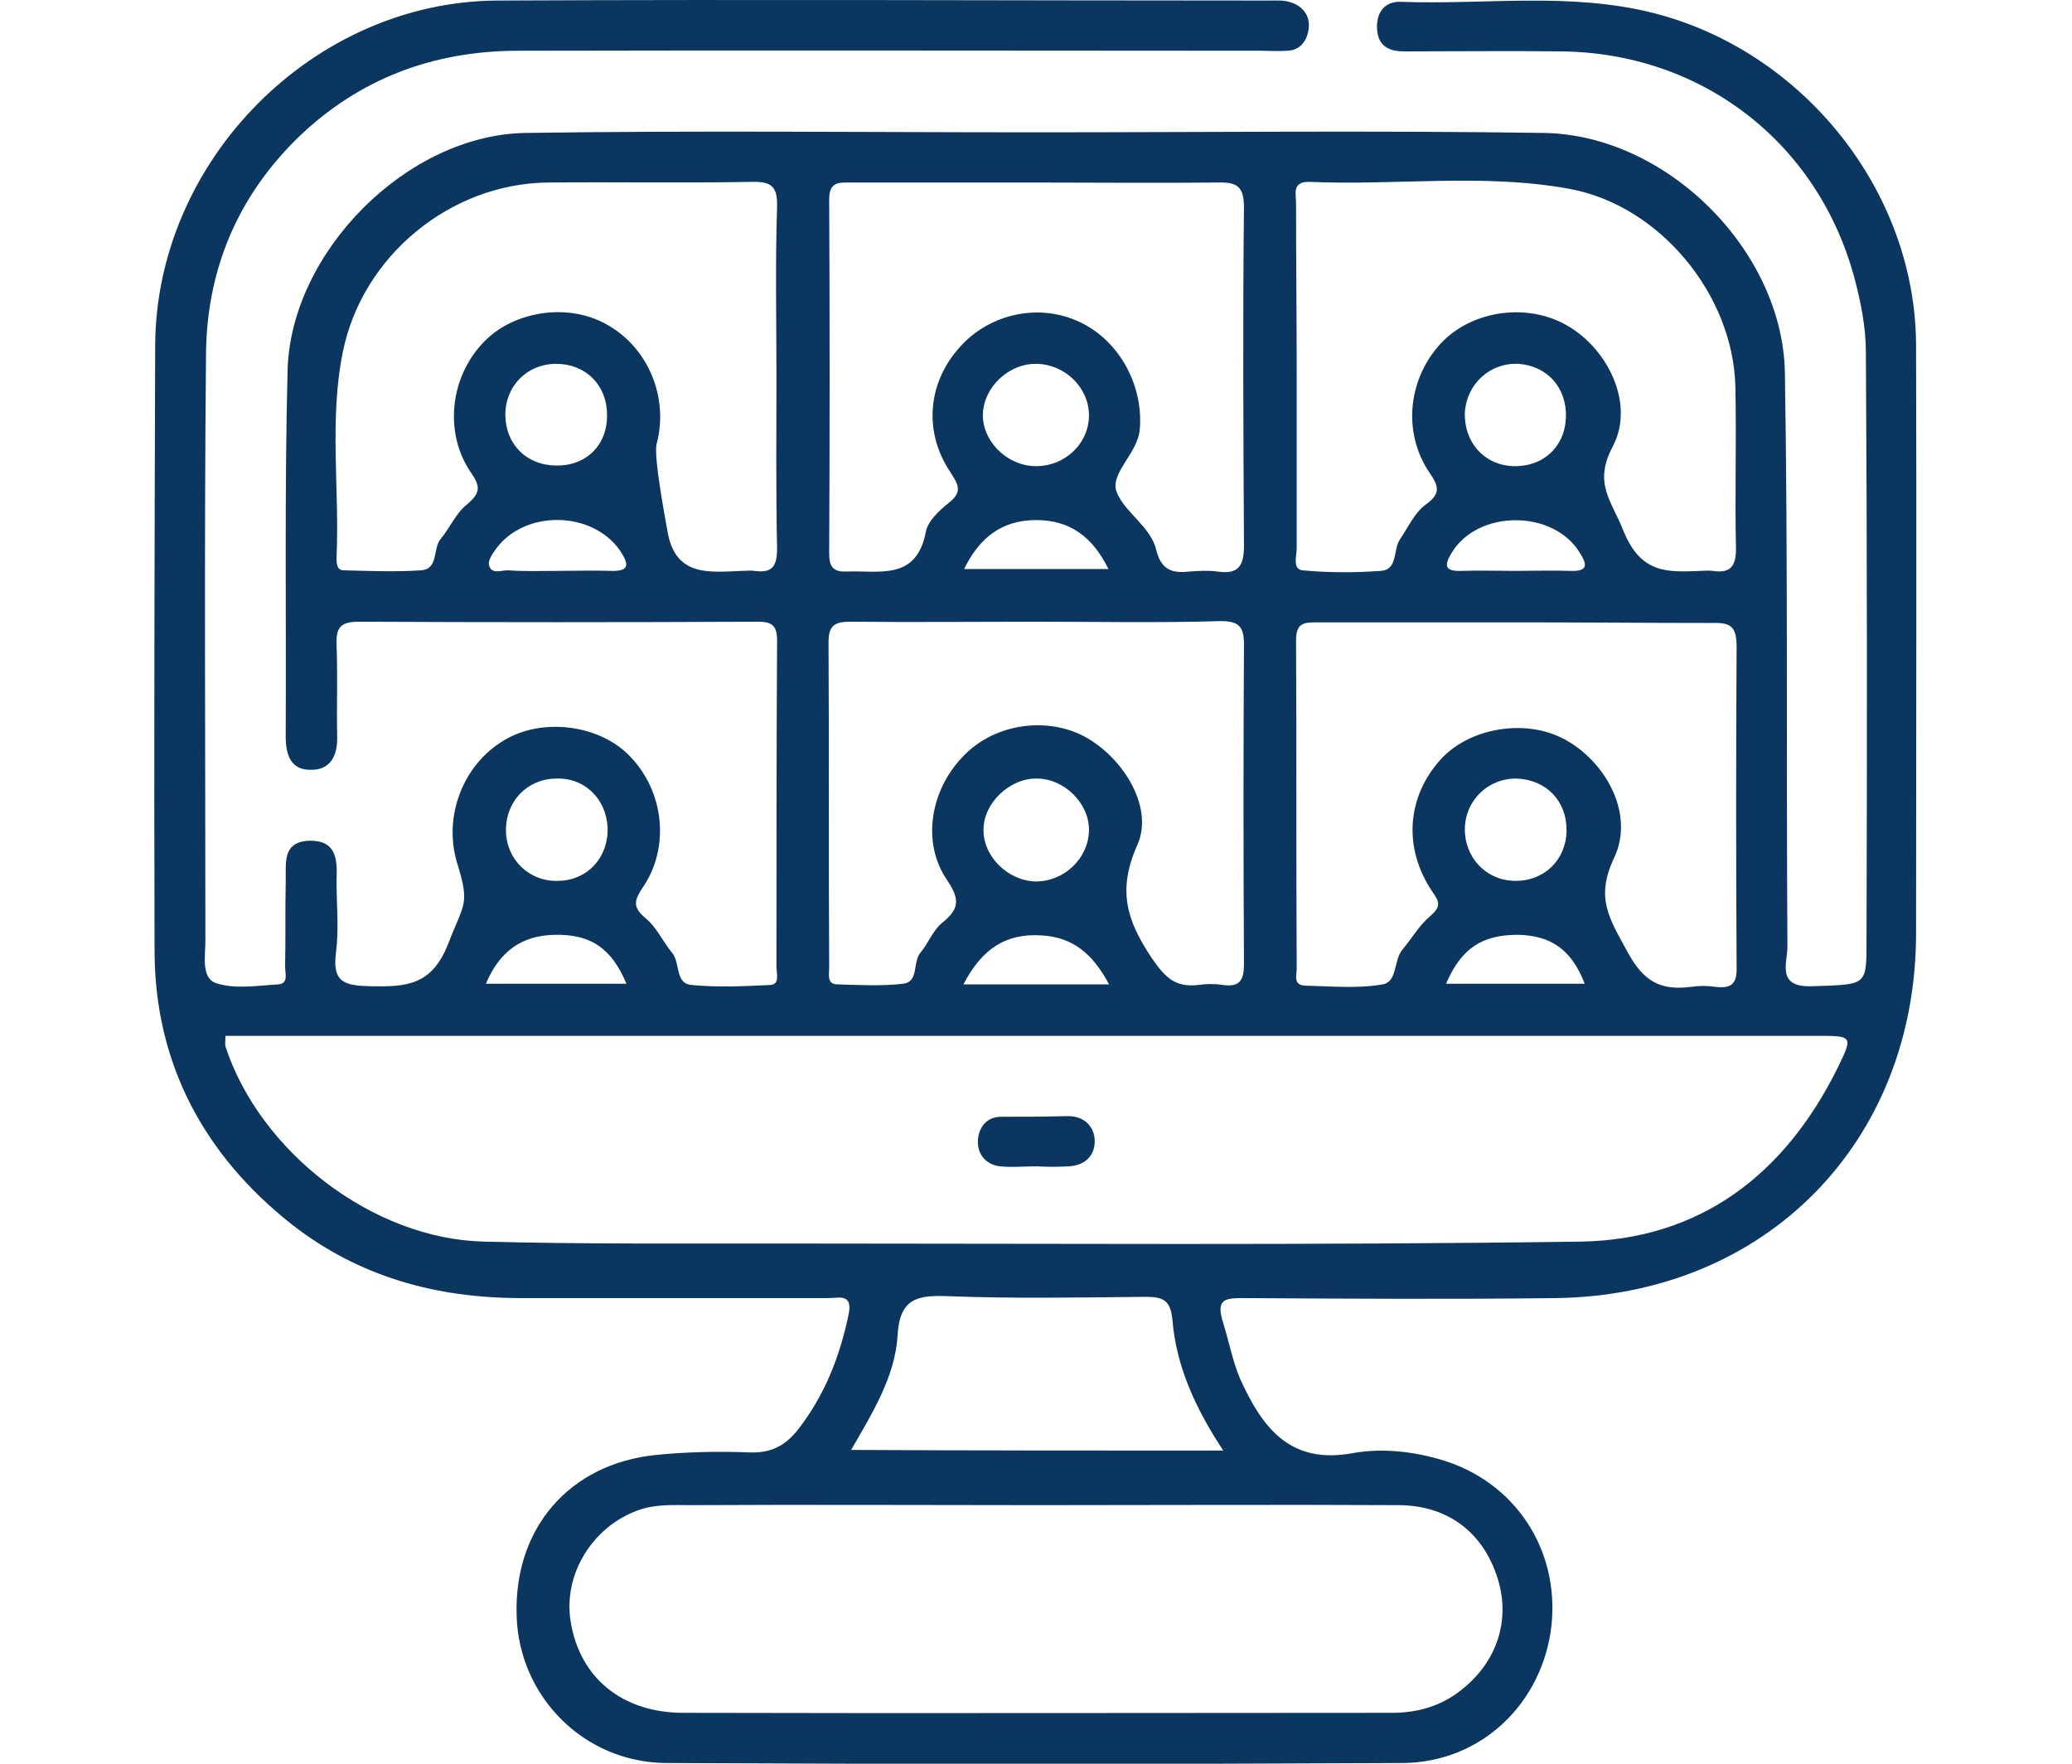 <svg width="94" height="80" viewBox="0 0 94 80" fill="none" xmlns="http://www.w3.org/2000/svg">
<g clip-path="url(#clip0_3080_7784)">
<path d="M47.012 6.002C54.699 6.002 62.386 5.916 70.044 6.03C75.624 6.116 80.891 11.381 80.976 16.93C81.118 25.61 81.033 34.291 81.09 42.942C81.09 43.682 80.578 44.792 82.2 44.735C84.62 44.65 84.677 44.735 84.677 42.857C84.706 33.892 84.706 24.927 84.649 15.963C84.649 14.853 84.421 13.714 84.136 12.633C82.485 6.457 77.19 2.387 70.812 2.331C68.45 2.302 66.058 2.331 63.695 2.331C62.955 2.331 62.499 2.046 62.471 1.278C62.442 0.538 62.841 0.054 63.553 0.082C67.368 0.225 71.211 -0.373 75.026 0.594C81.83 2.331 86.926 8.705 86.926 15.707C86.955 24.586 86.926 33.437 86.926 42.316C86.926 51.822 80.094 58.766 70.556 58.88C65.859 58.937 61.161 58.908 56.464 58.88C55.61 58.88 55.126 58.88 55.496 60.018C55.752 60.843 55.923 61.754 56.264 62.551C57.261 64.743 58.514 66.45 61.389 65.909C62.67 65.682 64.037 65.824 65.318 66.194C68.706 67.162 70.756 70.264 70.385 73.736C69.987 77.236 67.225 79.94 63.638 79.968C52.507 80.025 41.346 80.025 30.215 79.968C26.485 79.94 23.553 76.952 23.439 73.309C23.297 69.325 25.83 66.393 29.759 65.995C31.183 65.852 32.606 65.824 34.03 65.881C34.998 65.909 35.624 65.568 36.193 64.856C37.417 63.291 38.101 61.526 38.499 59.62C38.699 58.652 38.044 58.88 37.588 58.88C32.948 58.88 28.307 58.88 23.638 58.88C19.795 58.88 16.265 57.912 13.218 55.522C9.261 52.391 7.04 48.264 7.012 43.199C6.983 33.978 7.012 24.842 7.04 15.678C7.069 7.282 14.215 0.054 22.585 0.025C34.257 -0.032 45.901 0.025 57.574 0.025C57.916 0.025 58.257 -0.003 58.571 0.111C59.111 0.281 59.453 0.737 59.368 1.306C59.311 1.818 58.998 2.302 58.371 2.302C58.001 2.331 57.602 2.302 57.232 2.302C45.987 2.302 34.741 2.274 23.524 2.302C19.681 2.302 16.293 3.554 13.503 6.258C10.741 8.962 9.375 12.291 9.346 16.076C9.261 24.927 9.318 33.807 9.318 42.686C9.318 43.369 9.119 44.365 9.802 44.593C10.656 44.878 11.681 44.707 12.62 44.65C13.104 44.621 12.934 44.138 12.934 43.853C12.962 42.572 12.934 41.292 12.962 40.011C12.99 39.186 12.763 38.161 14.072 38.133C15.325 38.133 15.296 39.072 15.268 39.954C15.268 41.036 15.382 42.145 15.24 43.227C15.069 44.565 15.638 44.707 16.805 44.735C18.428 44.764 19.595 44.707 20.336 42.8C21.047 40.95 21.332 41.064 20.734 39.129C20.108 37.051 20.99 34.689 22.869 33.579C24.606 32.526 27.254 32.868 28.62 34.348C30.129 35.941 30.386 38.417 29.19 40.21C28.791 40.808 28.649 41.121 29.304 41.662C29.788 42.06 30.072 42.715 30.499 43.227C30.869 43.682 30.613 44.621 31.382 44.678C32.549 44.792 33.745 44.735 34.941 44.678C35.396 44.65 35.225 44.166 35.225 43.853C35.225 38.93 35.225 34.006 35.254 29.054C35.254 28.314 34.969 28.2 34.343 28.2C28.307 28.229 22.3 28.229 16.265 28.2C15.41 28.2 15.24 28.513 15.268 29.253C15.325 30.619 15.268 32.014 15.296 33.38C15.325 34.291 14.983 34.945 14.072 34.917C13.19 34.917 12.962 34.234 12.962 33.408C12.99 27.887 12.905 22.338 13.047 16.788C13.19 11.438 18.457 6.116 23.837 6.03C31.553 5.916 39.268 6.002 47.012 6.002ZM10.229 46.984C10.229 47.211 10.2 47.354 10.229 47.468C11.795 52.249 16.919 56.205 21.958 56.318C26.371 56.432 30.784 56.404 35.168 56.404C47.353 56.404 59.538 56.489 71.695 56.318C77.133 56.233 80.976 53.273 83.368 48.435C84.079 46.984 84.051 46.984 82.428 46.984C58.827 46.984 35.225 46.984 11.624 46.984C11.197 46.984 10.713 46.984 10.229 46.984ZM47.154 68.272C41.887 68.272 36.62 68.243 31.353 68.272C30.556 68.272 29.759 68.215 28.962 68.499C26.884 69.239 25.546 71.402 25.887 73.537C26.286 76.069 28.193 77.692 31.012 77.692C41.716 77.72 52.45 77.692 63.154 77.692C64.321 77.692 65.403 77.379 66.314 76.639C67.937 75.358 68.535 73.451 67.937 71.573C67.282 69.524 65.716 68.3 63.496 68.272C58.058 68.243 52.62 68.272 47.154 68.272ZM46.983 8.279C44.193 8.279 41.403 8.279 38.613 8.279C38.072 8.279 37.617 8.222 37.617 9.047C37.645 14.397 37.645 19.748 37.617 25.098C37.617 25.696 37.788 25.952 38.414 25.924C39.894 25.867 41.574 26.35 42.001 24.131C42.087 23.647 42.599 23.163 43.026 22.822C43.652 22.338 43.51 22.025 43.14 21.455C41.916 19.662 42.058 17.471 43.453 15.849C44.763 14.284 46.983 13.743 48.834 14.54C50.713 15.337 51.88 17.414 51.709 19.463C51.624 20.573 50.343 21.455 50.656 22.309C50.998 23.22 52.193 23.875 52.45 24.927C52.677 25.867 53.19 26.009 53.958 25.924C54.386 25.895 54.812 25.867 55.239 25.924C56.179 26.066 56.435 25.667 56.435 24.757C56.407 19.634 56.378 14.54 56.435 9.417C56.435 8.449 56.122 8.25 55.211 8.279C52.478 8.307 49.745 8.279 46.983 8.279ZM58.827 17.044C58.827 19.662 58.827 22.252 58.827 24.87C58.827 25.212 58.627 25.81 59.083 25.867C60.25 25.98 61.446 25.98 62.642 25.895C63.439 25.838 63.183 24.927 63.524 24.444C63.894 23.903 64.179 23.248 64.692 22.878C65.318 22.423 65.318 22.11 64.862 21.455C63.581 19.577 63.894 17.073 65.46 15.479C66.884 14.056 69.332 13.743 71.097 14.767C72.948 15.82 74.172 18.325 73.175 20.232C72.264 21.939 73.119 22.708 73.659 24.102C74.457 26.037 75.652 25.952 77.133 25.895C77.332 25.895 77.503 25.867 77.702 25.895C78.471 26.009 78.756 25.724 78.756 24.899C78.699 22.451 78.784 19.976 78.727 17.5C78.613 13.344 75.282 9.303 71.183 8.563C67.282 7.852 63.353 8.421 59.425 8.25C58.599 8.222 58.798 8.791 58.798 9.218C58.798 11.836 58.827 14.426 58.827 17.044ZM35.225 17.073C35.225 14.511 35.168 11.95 35.254 9.389C35.282 8.421 34.969 8.222 34.058 8.25C30.983 8.307 27.909 8.25 24.834 8.279C20.421 8.336 16.435 11.608 15.553 15.963C14.926 19.065 15.41 22.195 15.268 25.297C15.268 25.525 15.268 25.838 15.553 25.867C16.748 25.895 17.916 25.952 19.111 25.867C19.909 25.81 19.624 24.87 19.994 24.444C20.421 23.931 20.677 23.277 21.19 22.878C21.788 22.366 21.816 22.081 21.36 21.427C20.136 19.634 20.421 17.13 21.901 15.564C23.239 14.113 25.745 13.714 27.51 14.71C29.389 15.735 30.357 18.012 29.788 20.146C29.645 20.687 30.186 23.561 30.272 24.045C30.613 26.18 32.151 25.952 33.66 25.895C33.859 25.895 34.03 25.867 34.229 25.895C35.054 26.009 35.254 25.667 35.254 24.87C35.197 22.281 35.225 19.662 35.225 17.073ZM68.848 28.229C65.83 28.229 62.784 28.229 59.766 28.229C59.197 28.229 58.798 28.229 58.798 29.026C58.827 34.006 58.798 38.958 58.827 43.938C58.827 44.223 58.656 44.678 59.197 44.707C60.393 44.735 61.588 44.849 62.727 44.65C63.41 44.536 63.211 43.54 63.638 43.056C64.065 42.544 64.407 41.946 64.891 41.548C65.375 41.121 65.318 40.922 64.976 40.438C63.638 38.446 63.837 36.141 65.346 34.461C66.656 33.01 69.19 32.583 70.955 33.522C72.834 34.518 74.172 36.909 73.232 38.901C72.35 40.751 73.033 41.69 73.83 43.17C74.57 44.536 75.339 44.935 76.706 44.764C77.076 44.707 77.474 44.707 77.844 44.764C78.585 44.849 78.812 44.593 78.784 43.825C78.756 38.986 78.756 34.177 78.784 29.339C78.784 28.428 78.528 28.229 77.674 28.257C74.741 28.257 71.781 28.229 68.848 28.229ZM47.012 28.2C44.222 28.2 41.432 28.229 38.613 28.2C37.93 28.2 37.588 28.314 37.588 29.111C37.617 34.035 37.588 38.958 37.617 43.882C37.617 44.195 37.503 44.65 37.987 44.65C38.983 44.678 39.98 44.735 40.976 44.621C41.688 44.536 41.403 43.654 41.745 43.227C42.115 42.8 42.314 42.203 42.741 41.861C43.51 41.235 43.567 40.808 42.969 39.926C41.802 38.218 42.2 35.856 43.681 34.319C45.019 32.896 47.268 32.498 49.033 33.323C50.855 34.205 52.393 36.568 51.595 38.332C50.684 40.381 51.111 41.747 52.25 43.455C52.877 44.365 53.332 44.792 54.357 44.678C54.727 44.621 55.126 44.621 55.496 44.678C56.293 44.792 56.435 44.394 56.435 43.711C56.407 38.873 56.407 34.063 56.435 29.225C56.435 28.428 56.208 28.172 55.382 28.172C52.592 28.257 49.802 28.2 47.012 28.2ZM55.496 65.796C54.215 63.86 53.361 61.953 53.19 59.876C53.104 58.965 52.763 58.823 51.965 58.823C48.976 58.851 45.987 58.908 43.026 58.794C41.631 58.737 40.805 58.88 40.72 60.587C40.606 62.437 39.581 64.088 38.613 65.767C44.279 65.796 49.773 65.796 55.496 65.796ZM47.04 16.503C45.788 16.475 44.649 17.528 44.592 18.752C44.535 19.947 45.617 21.085 46.898 21.142C48.264 21.199 49.403 20.146 49.403 18.837C49.403 17.585 48.321 16.532 47.04 16.503ZM47.04 35.315C45.816 35.287 44.62 36.425 44.62 37.62C44.592 38.844 45.731 39.954 46.983 39.983C48.293 39.983 49.375 38.93 49.403 37.677C49.432 36.454 48.293 35.315 47.04 35.315ZM25.204 35.315C23.894 35.344 22.926 36.368 22.955 37.706C22.983 39.015 24.037 40.011 25.346 39.954C26.656 39.926 27.595 38.901 27.567 37.563C27.51 36.226 26.514 35.258 25.204 35.315ZM71.069 37.706C71.097 36.34 70.158 35.372 68.82 35.315C67.538 35.287 66.485 36.283 66.457 37.563C66.428 38.873 67.396 39.926 68.706 39.954C70.044 39.983 71.04 39.015 71.069 37.706ZM66.457 18.695C66.4 20.032 67.311 21.085 68.62 21.142C69.987 21.199 70.983 20.288 71.04 18.951C71.097 17.585 70.186 16.589 68.877 16.503C67.595 16.447 66.542 17.414 66.457 18.695ZM27.538 18.809C27.538 17.471 26.57 16.503 25.232 16.503C23.923 16.503 22.926 17.5 22.926 18.809C22.926 20.146 23.894 21.114 25.232 21.114C26.599 21.142 27.567 20.175 27.538 18.809ZM25.289 25.895C26.087 25.895 26.912 25.867 27.709 25.895C28.62 25.924 28.506 25.554 28.136 24.984C26.884 23.163 23.809 23.106 22.499 24.899C22.328 25.127 22.129 25.44 22.186 25.639C22.3 26.066 22.727 25.867 23.04 25.867C23.752 25.924 24.521 25.895 25.289 25.895ZM68.706 25.895C69.56 25.895 70.414 25.867 71.268 25.895C72.094 25.924 71.98 25.554 71.667 25.07C70.471 23.106 67.055 23.106 65.859 25.07C65.517 25.639 65.517 25.924 66.314 25.895C67.111 25.867 67.909 25.895 68.706 25.895ZM43.738 25.81C45.987 25.81 48.094 25.81 50.286 25.81C49.574 24.358 48.549 23.59 47.012 23.59C45.474 23.59 44.45 24.358 43.738 25.81ZM28.421 44.621C27.738 42.999 26.798 42.373 25.175 42.402C23.667 42.43 22.67 43.142 22.044 44.621C24.207 44.621 26.257 44.621 28.421 44.621ZM65.603 44.621C67.766 44.621 69.816 44.621 71.894 44.621C71.296 43.085 70.385 42.43 68.848 42.402C67.225 42.402 66.286 43.028 65.603 44.621ZM43.709 44.65C45.987 44.65 48.065 44.65 50.314 44.65C49.602 43.312 48.72 42.516 47.268 42.43C45.617 42.316 44.535 43.056 43.709 44.65Z" fill="#0B365F"/>
<path d="M47.041 52.903C46.472 52.903 45.902 52.96 45.361 52.903C44.706 52.818 44.336 52.334 44.365 51.736C44.393 51.167 44.735 50.655 45.418 50.655C46.415 50.655 47.383 50.655 48.379 50.626C49.119 50.598 49.603 51.025 49.66 51.651C49.717 52.362 49.262 52.875 48.465 52.903C47.98 52.932 47.525 52.932 47.041 52.903C47.041 52.932 47.041 52.932 47.041 52.903Z" fill="#0B365F"/>
</g>
<defs>
<clipPath id="clip0_3080_7784">
<rect width="94" height="80" fill="white"/>
</clipPath>
</defs>
</svg>
